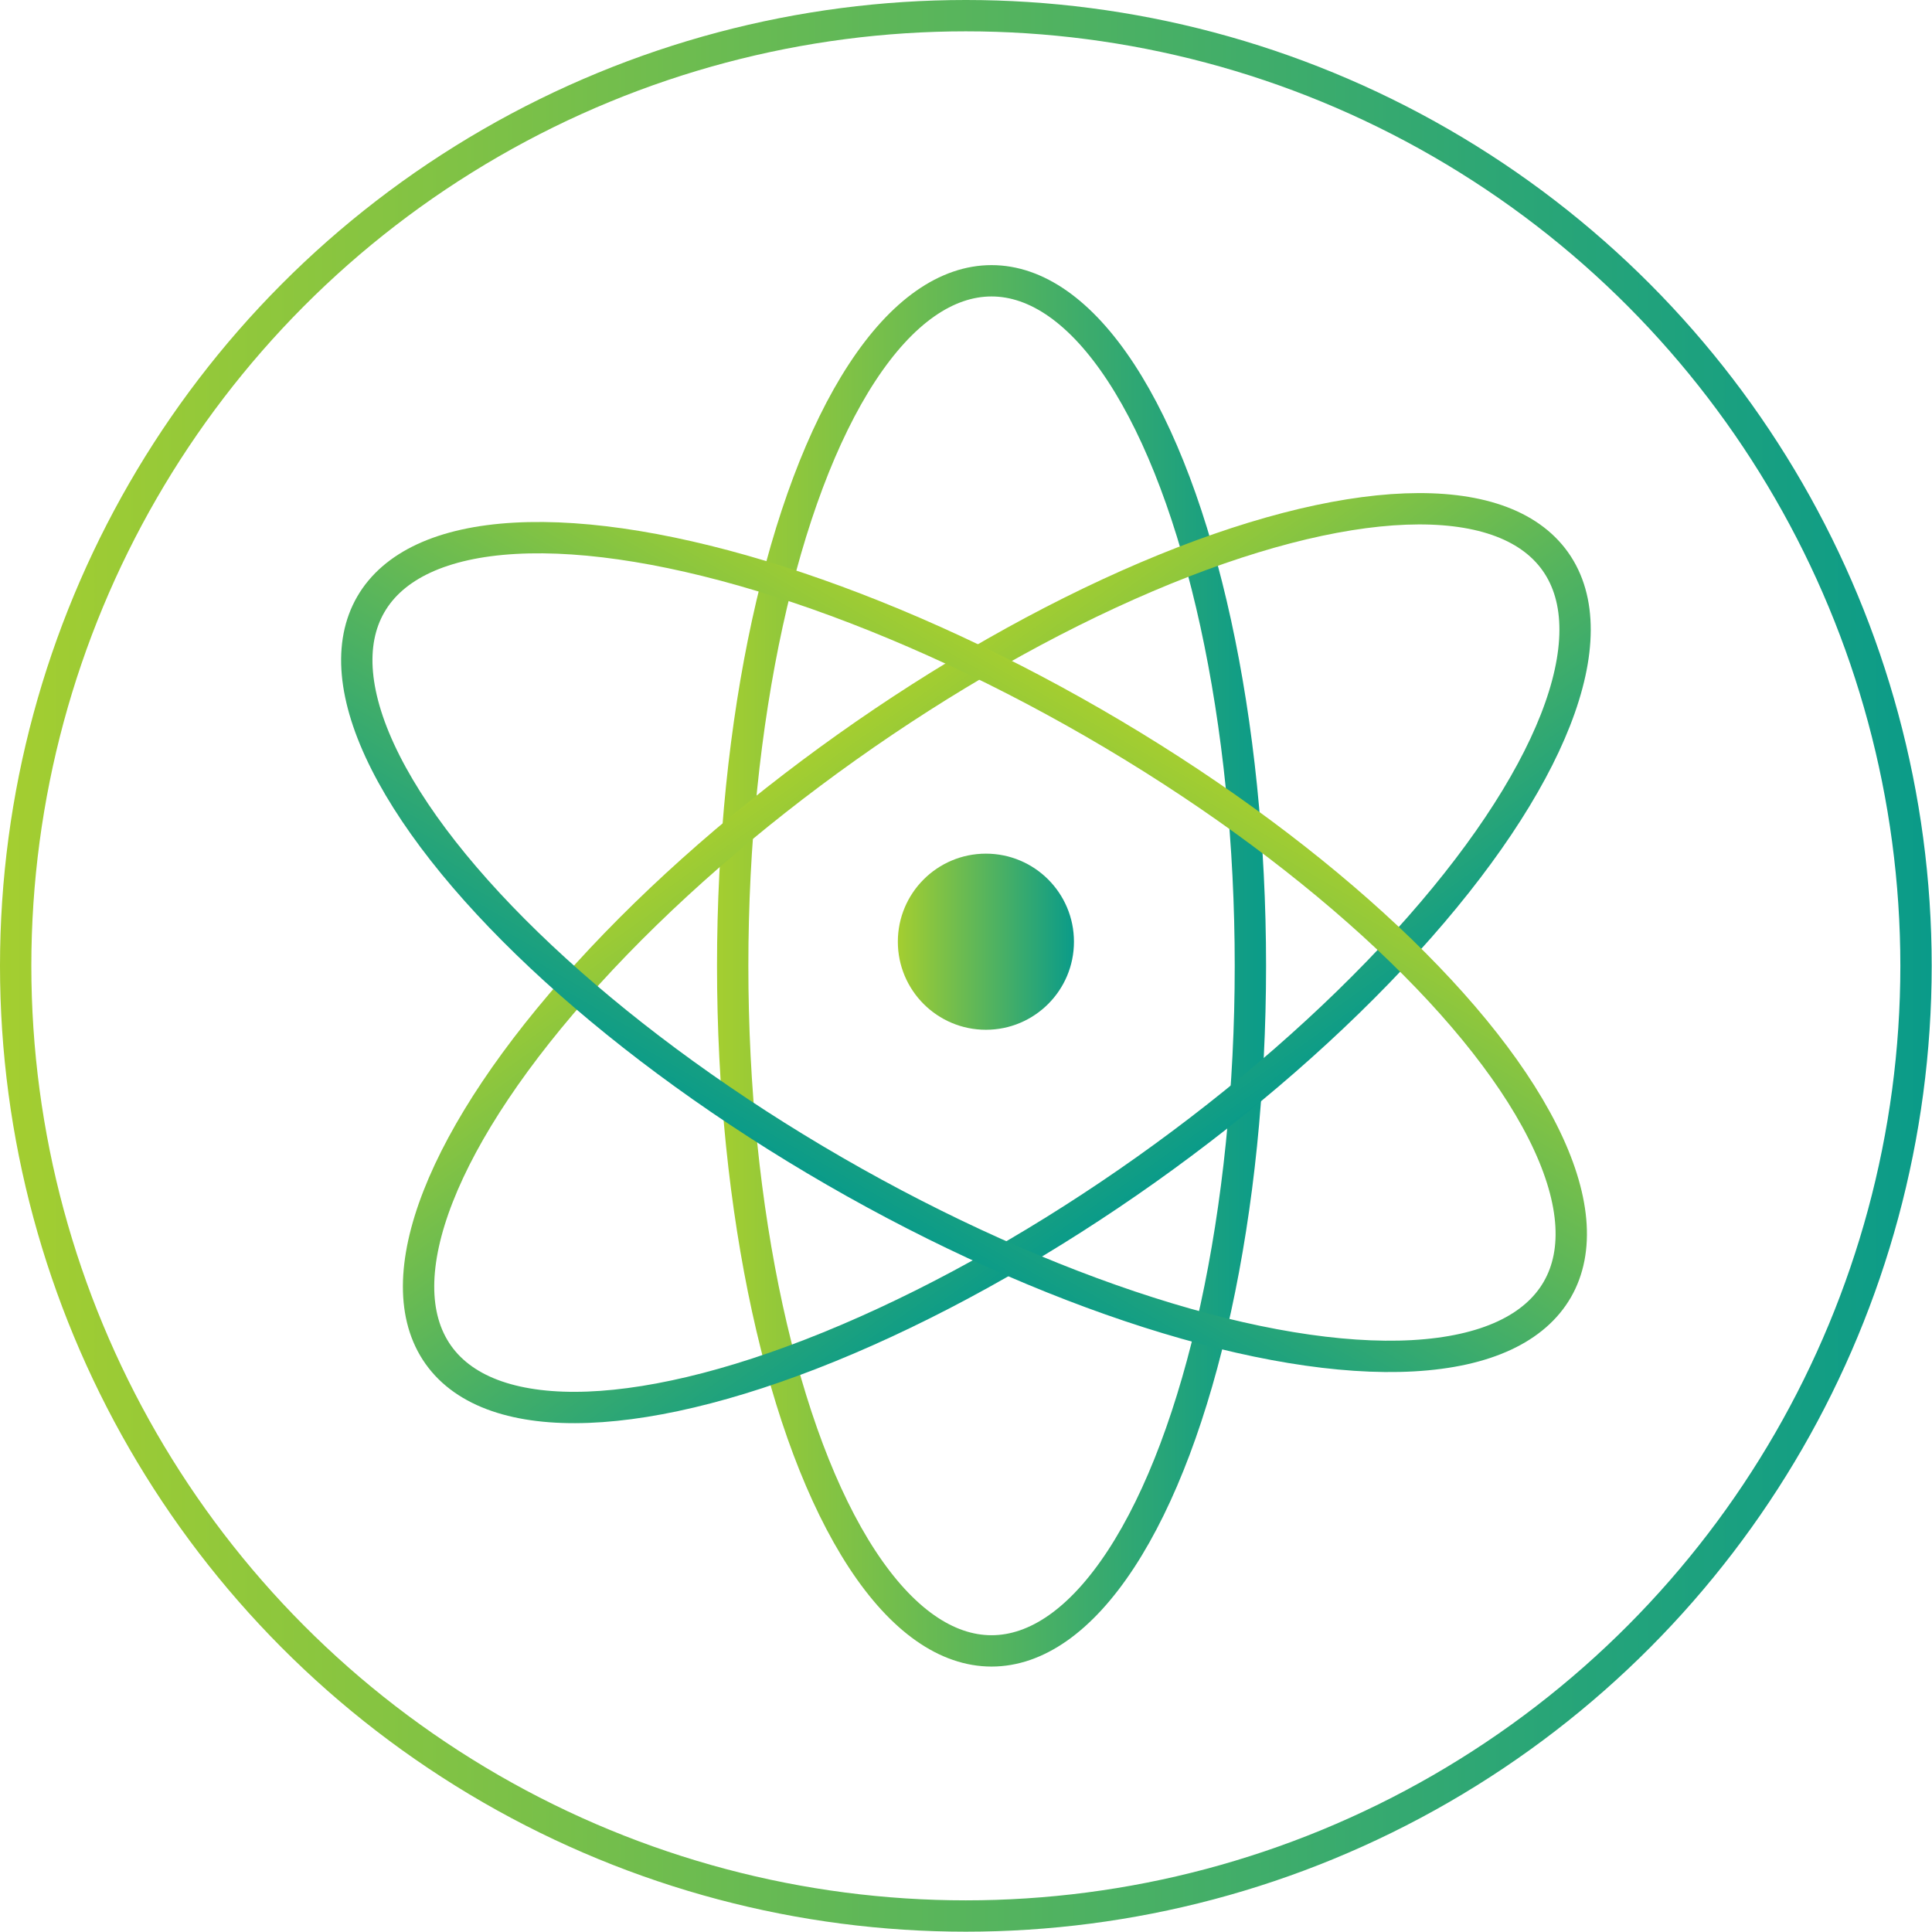 <svg id="Ebene_1" data-name="Ebene 1" xmlns="http://www.w3.org/2000/svg" xmlns:xlink="http://www.w3.org/1999/xlink" viewBox="0 0 61.65 61.65">
  <defs>
    <style>
      .cls-1, .cls-2, .cls-3, .cls-5 {
        fill: none;
        stroke-miterlimit: 10;
      }

      .cls-1, .cls-2, .cls-3 {
        stroke-linecap: round;
      }

      .cls-1 {
        stroke: url(#linear-gradient);
      }

      .cls-2 {
        stroke: url(#linear-gradient-2);
      }

      .cls-3 {
        stroke: url(#linear-gradient-3);
      }

      .cls-4 {
        fill: url(#linear-gradient-4);
      }

      .cls-5 {
        stroke: url(#linear-gradient-5);
      }
    </style>
    <linearGradient id="linear-gradient" x1="22.88" y1="30.82" x2="40.4" y2="30.82" gradientUnits="userSpaceOnUse">
      <stop offset="0" stop-color="#a4ce30"/>
      <stop offset="1" stop-color="#0a9b89"/>
    </linearGradient>
    <linearGradient id="linear-gradient-2" x1="-455.88" y1="-112.63" x2="-438.36" y2="-112.63" gradientTransform="translate(-80.46 478.43) rotate(90)" xlink:href="#linear-gradient"/>
    <linearGradient id="linear-gradient-3" x1="-897.07" y1="309.01" x2="-879.55" y2="309.01" gradientTransform="translate(-857.19 339.97) rotate(180)" xlink:href="#linear-gradient"/>
    <linearGradient id="linear-gradient-4" x1="28.65" y1="30.05" x2="34.27" y2="30.05" xlink:href="#linear-gradient"/>
    <linearGradient id="linear-gradient-5" x1="0" y1="30.82" x2="61.65" y2="30.82" xlink:href="#linear-gradient"/>
  </defs>
  <g>
    <ellipse class="cls-1" cx="31.64" cy="30.82" rx="8.26" ry="21.86"/>
    <ellipse class="cls-2" cx="32.17" cy="31.31" rx="21.86" ry="8.26" transform="translate(-12.55 23.68) rotate(-35.39)"/>
    <ellipse class="cls-3" cx="31.12" cy="30.96" rx="8.26" ry="21.86" transform="translate(-11.61 41.69) rotate(-60)"/>
    <circle class="cls-4" cx="31.46" cy="30.05" r="2.81"/>
  </g>
  <circle class="cls-5" cx="30.82" cy="30.82" r="30.32"/>
</svg>
